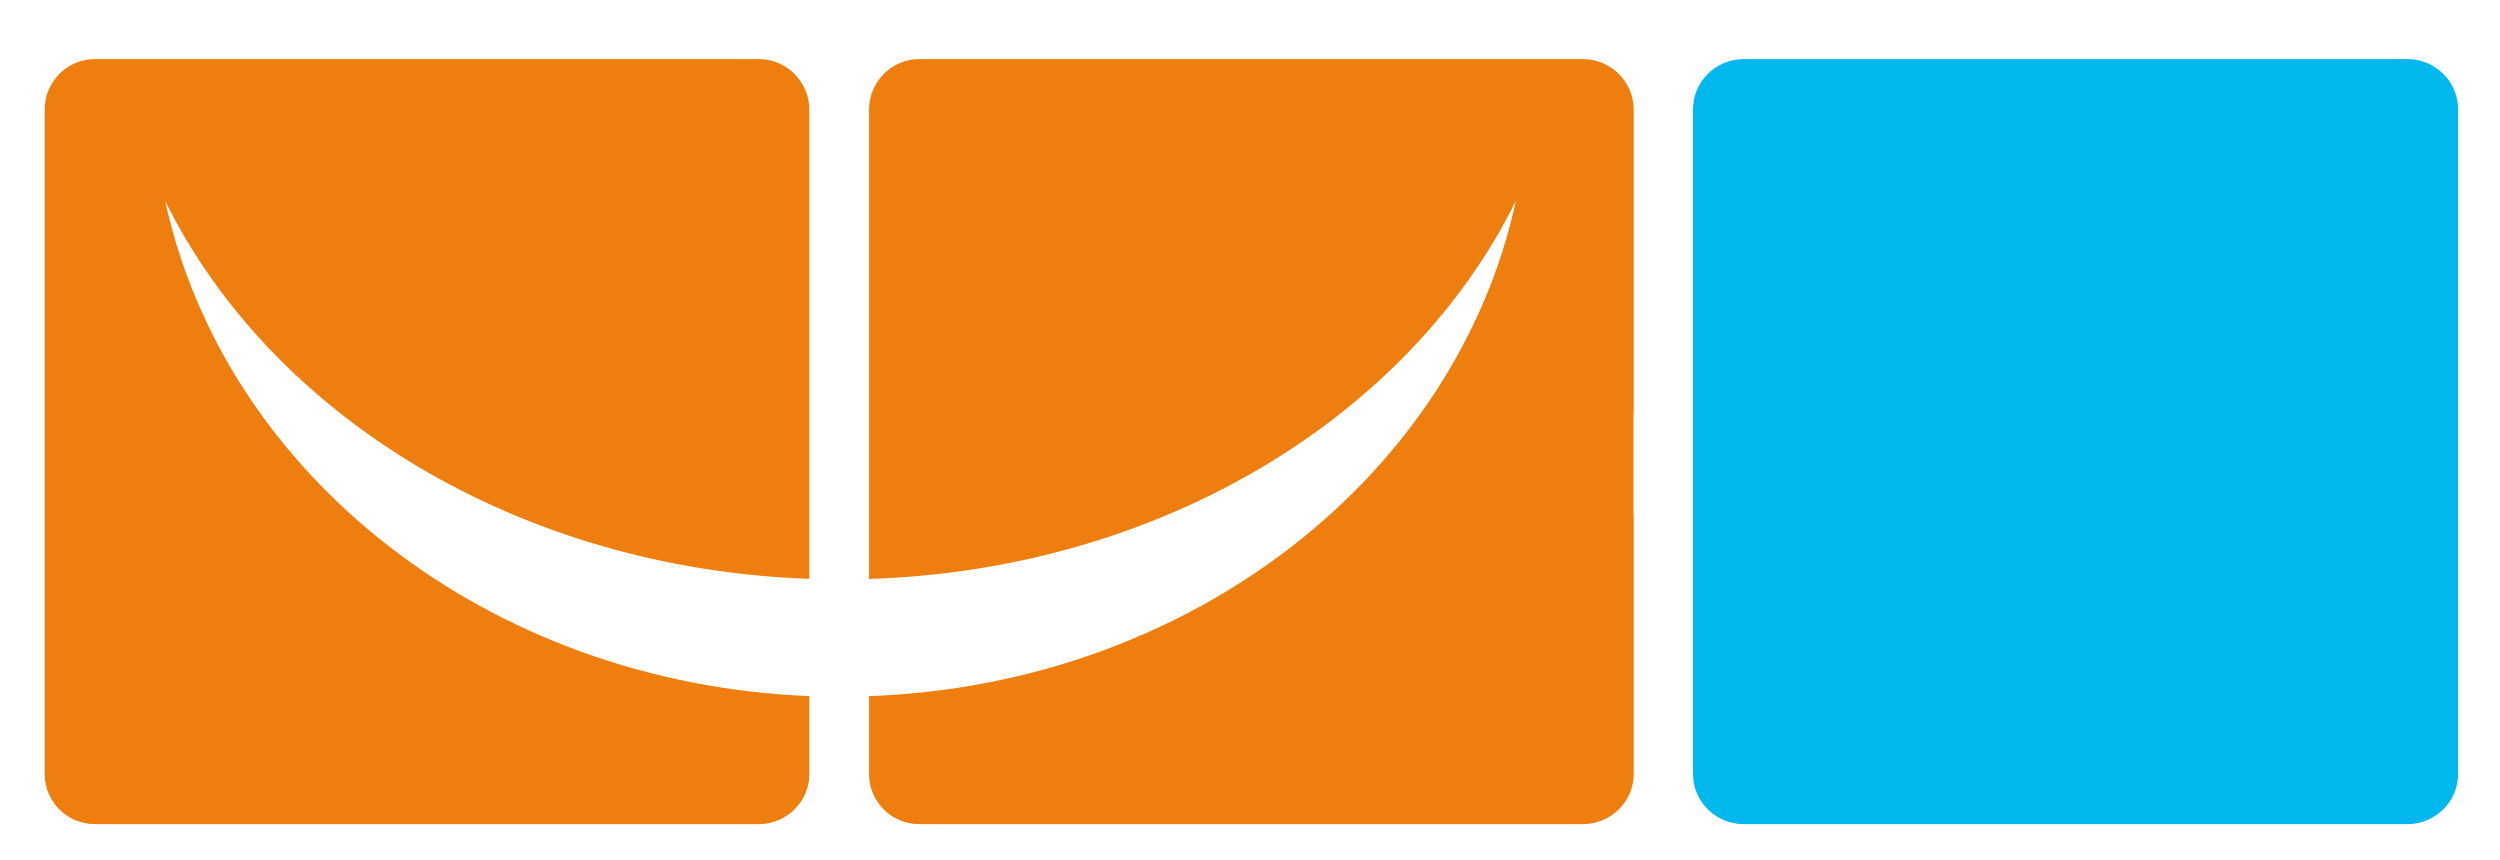 <?xml version="1.0" encoding="UTF-8"?>
<svg id="Ebene_1" data-name="Ebene 1" xmlns="http://www.w3.org/2000/svg" viewBox="0 0 446.24 153.49">
  <defs>
    <style>
      .cls-1 {
        fill: #ee7e0d;
      }

      .cls-1, .cls-2 {
        fill-rule: evenodd;
      }

      .cls-2 {
        fill: #00b8ee;
      }
    </style>
  </defs>
  <path class="cls-2" d="M429.76,10.55h-118.56c-4.91,0-9,4.02-9,8.93v118.69c0,4.92,4.09,8.93,9,8.93h118.56c4.91,0,9-4.02,9-8.93V19.48c0-4.92-4.09-8.93-9-8.93Z"/>
  <path class="cls-1" d="M29.48,35.86c18.91,38.28,62.97,65.63,114.98,67.46V19.55c0-4.98-4.09-9-9-9H16.91c-4.91,0-8.93,4.02-8.93,9v118.62c0,4.92,4.01,8.93,8.93,8.93h118.56c4.91,0,9-4.02,9-8.93v-13.92c-57.38-2.28-104.41-39.56-114.98-88.39Z"/>
  <path class="cls-1" d="M291.61,73.77V19.55c0-4.92-4.09-9-9-9h-118.56c-4.91,0-8.93,4.09-8.93,9v83.79c52.23-1.68,96.51-29.1,115.47-67.52-10.6,48.98-57.86,86.35-115.47,88.44v13.91c0,4.92,4.01,8.93,8.93,8.93h118.56c4.91,0,9-4.02,9-8.93v-46.34s-.02,0-.04,0v-18.07s.02,0,.04,0Z"/>
</svg>